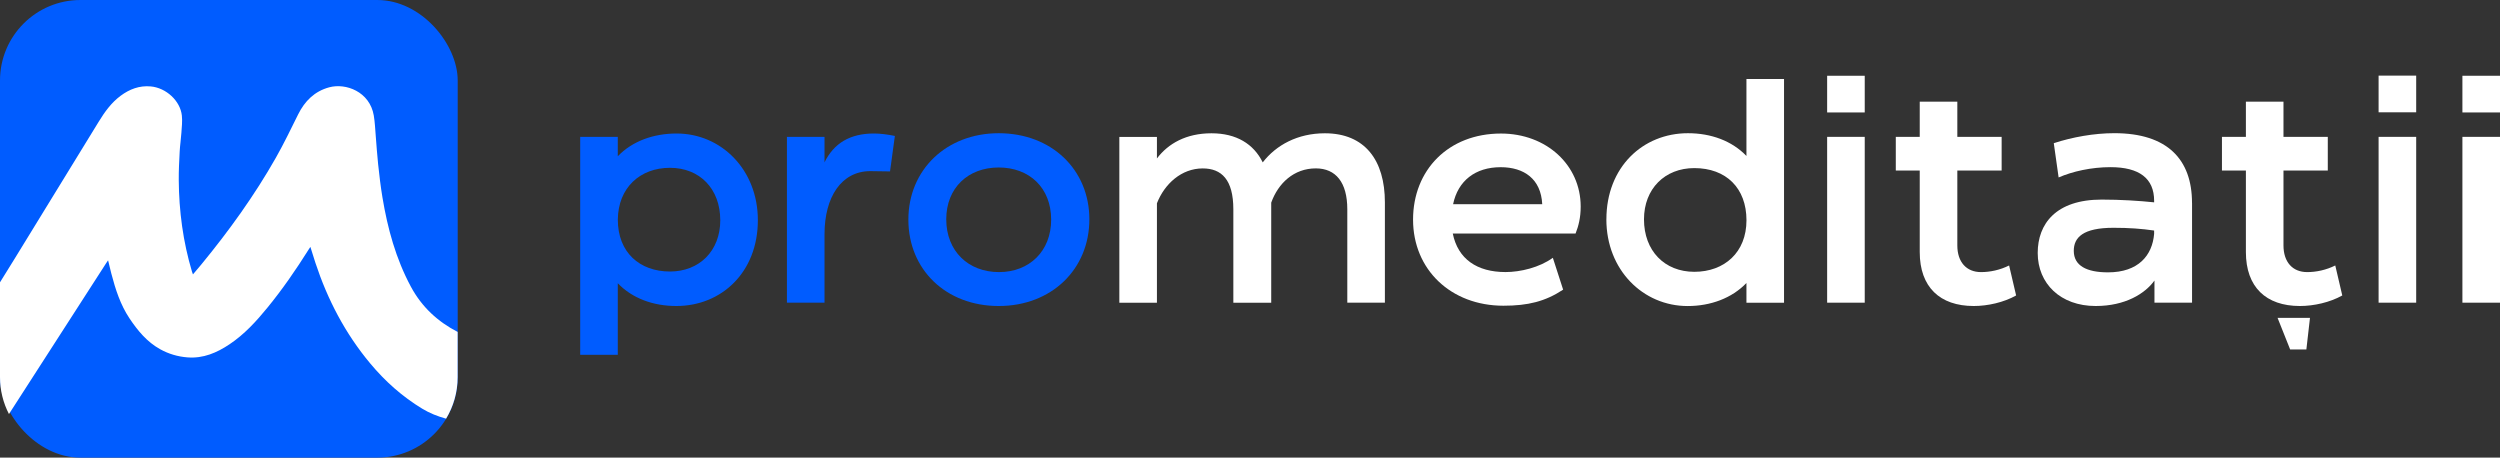 <?xml version="1.0" encoding="UTF-8"?> <svg xmlns="http://www.w3.org/2000/svg" id="Layer_2" data-name="Layer 2" viewBox="0 0 692.31 126.73"><rect x="0" y="0" width="692.31" height="126.73" fill="#333333" stroke="none"/><defs><style> .cls-1 { fill: #005cff; } .cls-1, .cls-2 { stroke-width: 0px; } .cls-2 { fill: #fff; } </style></defs><g id="Layer_1-2" data-name="Layer 1"><g><g><rect class="cls-1" width="126.75" height="126.73" rx="22.29" ry="22.29"></rect><path class="cls-2" d="M126.75,91.93c-5.51-2.85-9.93-6.89-12.97-12.55-4.17-7.76-6.44-16.1-7.87-24.7-.51-3.06-.87-6.14-1.2-9.22-.28-2.56-.43-5.14-.65-7.71-.16-1.92-.23-3.86-.55-5.76-1.12-6.61-7.75-9.06-12.35-7.81-4.06,1.1-6.77,3.81-8.61,7.52-1.99,4.01-3.93,8.05-6.14,11.95-5.95,10.49-12.98,20.24-20.63,29.55-.75.92-1.53,1.82-2.35,2.79-.12-.34-.21-.55-.27-.78-2.47-8.27-3.6-16.74-3.66-25.36-.02-2.65.12-5.3.26-7.94.09-1.71.36-3.41.47-5.12.11-1.6.3-3.22.13-4.79-.43-4.06-4.34-7.69-8.64-8.07-3.12-.28-5.85.76-8.33,2.6-2.56,1.91-4.39,4.45-6.03,7.13-7.76,12.64-15.51,25.28-23.27,37.92C2.73,73.78,1.36,75.98,0,78.18v26.26C0,108.12.9,111.6,2.48,114.66c8.97-13.92,17.94-27.84,26.91-41.77.15-.23.31-.46.54-.8.32,1.3.59,2.49.9,3.67,1.14,4.34,2.5,8.62,5.02,12.39,2.27,3.4,4.85,6.54,8.52,8.57,2.35,1.3,4.87,2.04,7.55,2.25,4.37.34,8.13-1.28,11.64-3.63,4.1-2.74,7.39-6.33,10.48-10.12,4.18-5.11,7.92-10.53,11.43-16.12.13-.21.28-.42.48-.73.48,1.53.92,2.96,1.38,4.37,3.37,10.22,8.27,19.61,15.19,27.9,4.13,4.95,8.88,9.19,14.41,12.54,2.08,1.26,4.29,2.13,6.6,2.76,2.03-3.36,3.2-7.3,3.2-11.51v-12.51Z"></path></g><g><g><path class="cls-1" d="M160.67,98.26v-60.36s10.41,0,10.41,0v5.37c4.03-4.2,9.91-6.3,16.29-6.3,12.34,0,22.5,9.99,22.5,24.01,0,14.44-10.08,23.76-22.58,23.76-6.38,0-12.17-2.1-16.21-6.3v19.81s-10.41,0-10.41,0ZM199.46,60.99c0-8.73-5.71-14.52-13.93-14.52s-14.36,5.46-14.44,14.36c0,9.07,6.05,14.36,14.44,14.36,8.14,0,13.93-5.71,13.93-14.19Z"></path><path class="cls-1" d="M247.81,37.65l-1.34,9.82-5.46-.08c-7.98,0-12.68,7.14-12.68,17.46v18.97s-10.41,0-10.41,0v-45.92s10.41,0,10.41,0v7.05c2.6-5.29,7.05-7.98,13.69-7.98,1.76,0,3.69.25,5.79.67Z"></path><path class="cls-1" d="M251.55,60.82c0-13.85,10.58-23.93,25.02-23.93,14.61,0,25.1,10.07,25.1,23.84,0,13.85-10.49,24.01-25.1,24.01s-25.02-10.07-25.02-23.93ZM291.09,60.82c0-8.82-6.04-14.44-14.52-14.44s-14.53,5.63-14.53,14.36c0,8.82,6.13,14.61,14.61,14.61,8.4,0,14.44-5.79,14.44-14.52Z"></path><path class="cls-2" d="M383.51,56.03v27.79s-10.41,0-10.41,0v-25.86c0-7.47-3.19-11.33-8.73-11.33-6.05,0-10.41,4.11-12.34,9.49v27.71s-10.49,0-10.49,0v-25.86c0-8.23-3.27-11.33-8.48-11.33-5.88,0-10.58,4.28-12.68,9.66v27.54s-10.41,0-10.41,0v-45.92s10.41,0,10.41,0v5.96c3.11-4.11,8.06-6.97,15.11-6.97,6.88,0,11.67,2.94,14.19,8.06,3.7-4.79,9.66-8.06,17.21-8.06,11.08,0,16.62,7.47,16.62,19.14Z"></path><path class="cls-2" d="M402.31,64.68c1.43,7.05,6.71,10.66,14.61,10.66,4.11,0,9.4-1.26,13.1-3.95l2.85,8.82c-4.95,3.27-9.74,4.45-16.54,4.45-14.53,0-25.02-9.99-25.02-23.84,0-13.77,9.82-23.84,24.34-23.84,12.6,0,22.08,8.73,22.08,20.23,0,3.02-.59,5.37-1.42,7.47h-34ZM402.4,56.54h24.68c-.34-6.97-5.04-10.24-11.5-10.24-7.05,0-11.84,3.78-13.18,10.24Z"></path><path class="cls-2" d="M444.85,60.73c0-14.44,10.08-23.84,22.58-23.84,6.38,0,12.17,2.1,16.2,6.3v-21.32s10.41,0,10.41,0v61.96s-10.41,0-10.41,0v-5.46c-4.03,4.2-9.91,6.38-16.29,6.38-12.34,0-22.5-9.99-22.5-24.01ZM483.64,60.99c0-8.9-5.63-14.44-14.44-14.44-8.15,0-13.94,5.71-13.94,14.19,0,8.73,5.71,14.53,13.94,14.53,8.31,0,14.44-5.37,14.44-14.27Z"></path><rect class="cls-2" x="505.98" y="20.98" width="10.41" height="10.16"></rect><rect class="cls-2" x="505.98" y="37.9" width="10.41" height="45.92"></rect><path class="cls-2" d="M607.03,56.2v27.62s-10.41,0-10.41,0v-6.13c-2.6,3.61-8.06,7.05-16.29,7.05-9.74,0-16.04-6.21-16.04-14.69,0-8.06,5.04-14.78,17.71-14.78,5.29,0,10.49.34,14.53.76v-.42c0-6.21-4.11-9.32-12.09-9.32-5.29,0-10.5,1.17-14.36,2.85l-1.34-9.49c5.12-1.68,11.16-2.77,16.79-2.77,14.69,0,21.49,7.3,21.49,19.31ZM596.53,64.76v-.92c-3.44-.5-6.88-.76-11.25-.76-8.48,0-11,2.69-11,6.38,0,4.11,3.53,5.96,9.49,5.96,8.4,0,12.26-4.7,12.76-10.66Z"></path><rect class="cls-2" x="658.69" y="20.94" width="10.41" height="10.16"></rect><polygon class="cls-2" points="634.2 96.78 630.71 88.02 639.69 88.02 638.69 96.78 634.2 96.78"></polygon><rect class="cls-2" x="658.69" y="37.9" width="10.41" height="45.92"></rect><rect class="cls-2" x="681.9" y="20.98" width="10.41" height="10.16"></rect><rect class="cls-2" x="681.9" y="37.9" width="10.41" height="45.92"></rect><path class="cls-2" d="M556.38,73.51c-2.52,1.26-5.27,1.84-7.79,1.84-4.05,0-6.56-2.79-6.56-7.38v-20.74h12.27v-9.32h-12.27v-9.76h-10.41v9.76h-6.63v9.32h6.63v22.58c0,9.66,5.54,14.93,14.96,14.93,3.84,0,8.3-.99,11.73-2.92l-1.94-8.3Z"></path></g><path class="cls-2" d="M646.7,73.51c-2.52,1.26-5.27,1.84-7.79,1.84-4.05,0-6.56-2.79-6.56-7.38v-20.74h12.27v-9.32h-12.27v-9.76h-10.41v9.76h-6.63v9.32h6.63v22.58c0,9.66,5.54,14.93,14.96,14.93,3.84,0,8.3-.99,11.73-2.92l-1.94-8.3Z"></path></g></g></g></svg> 
